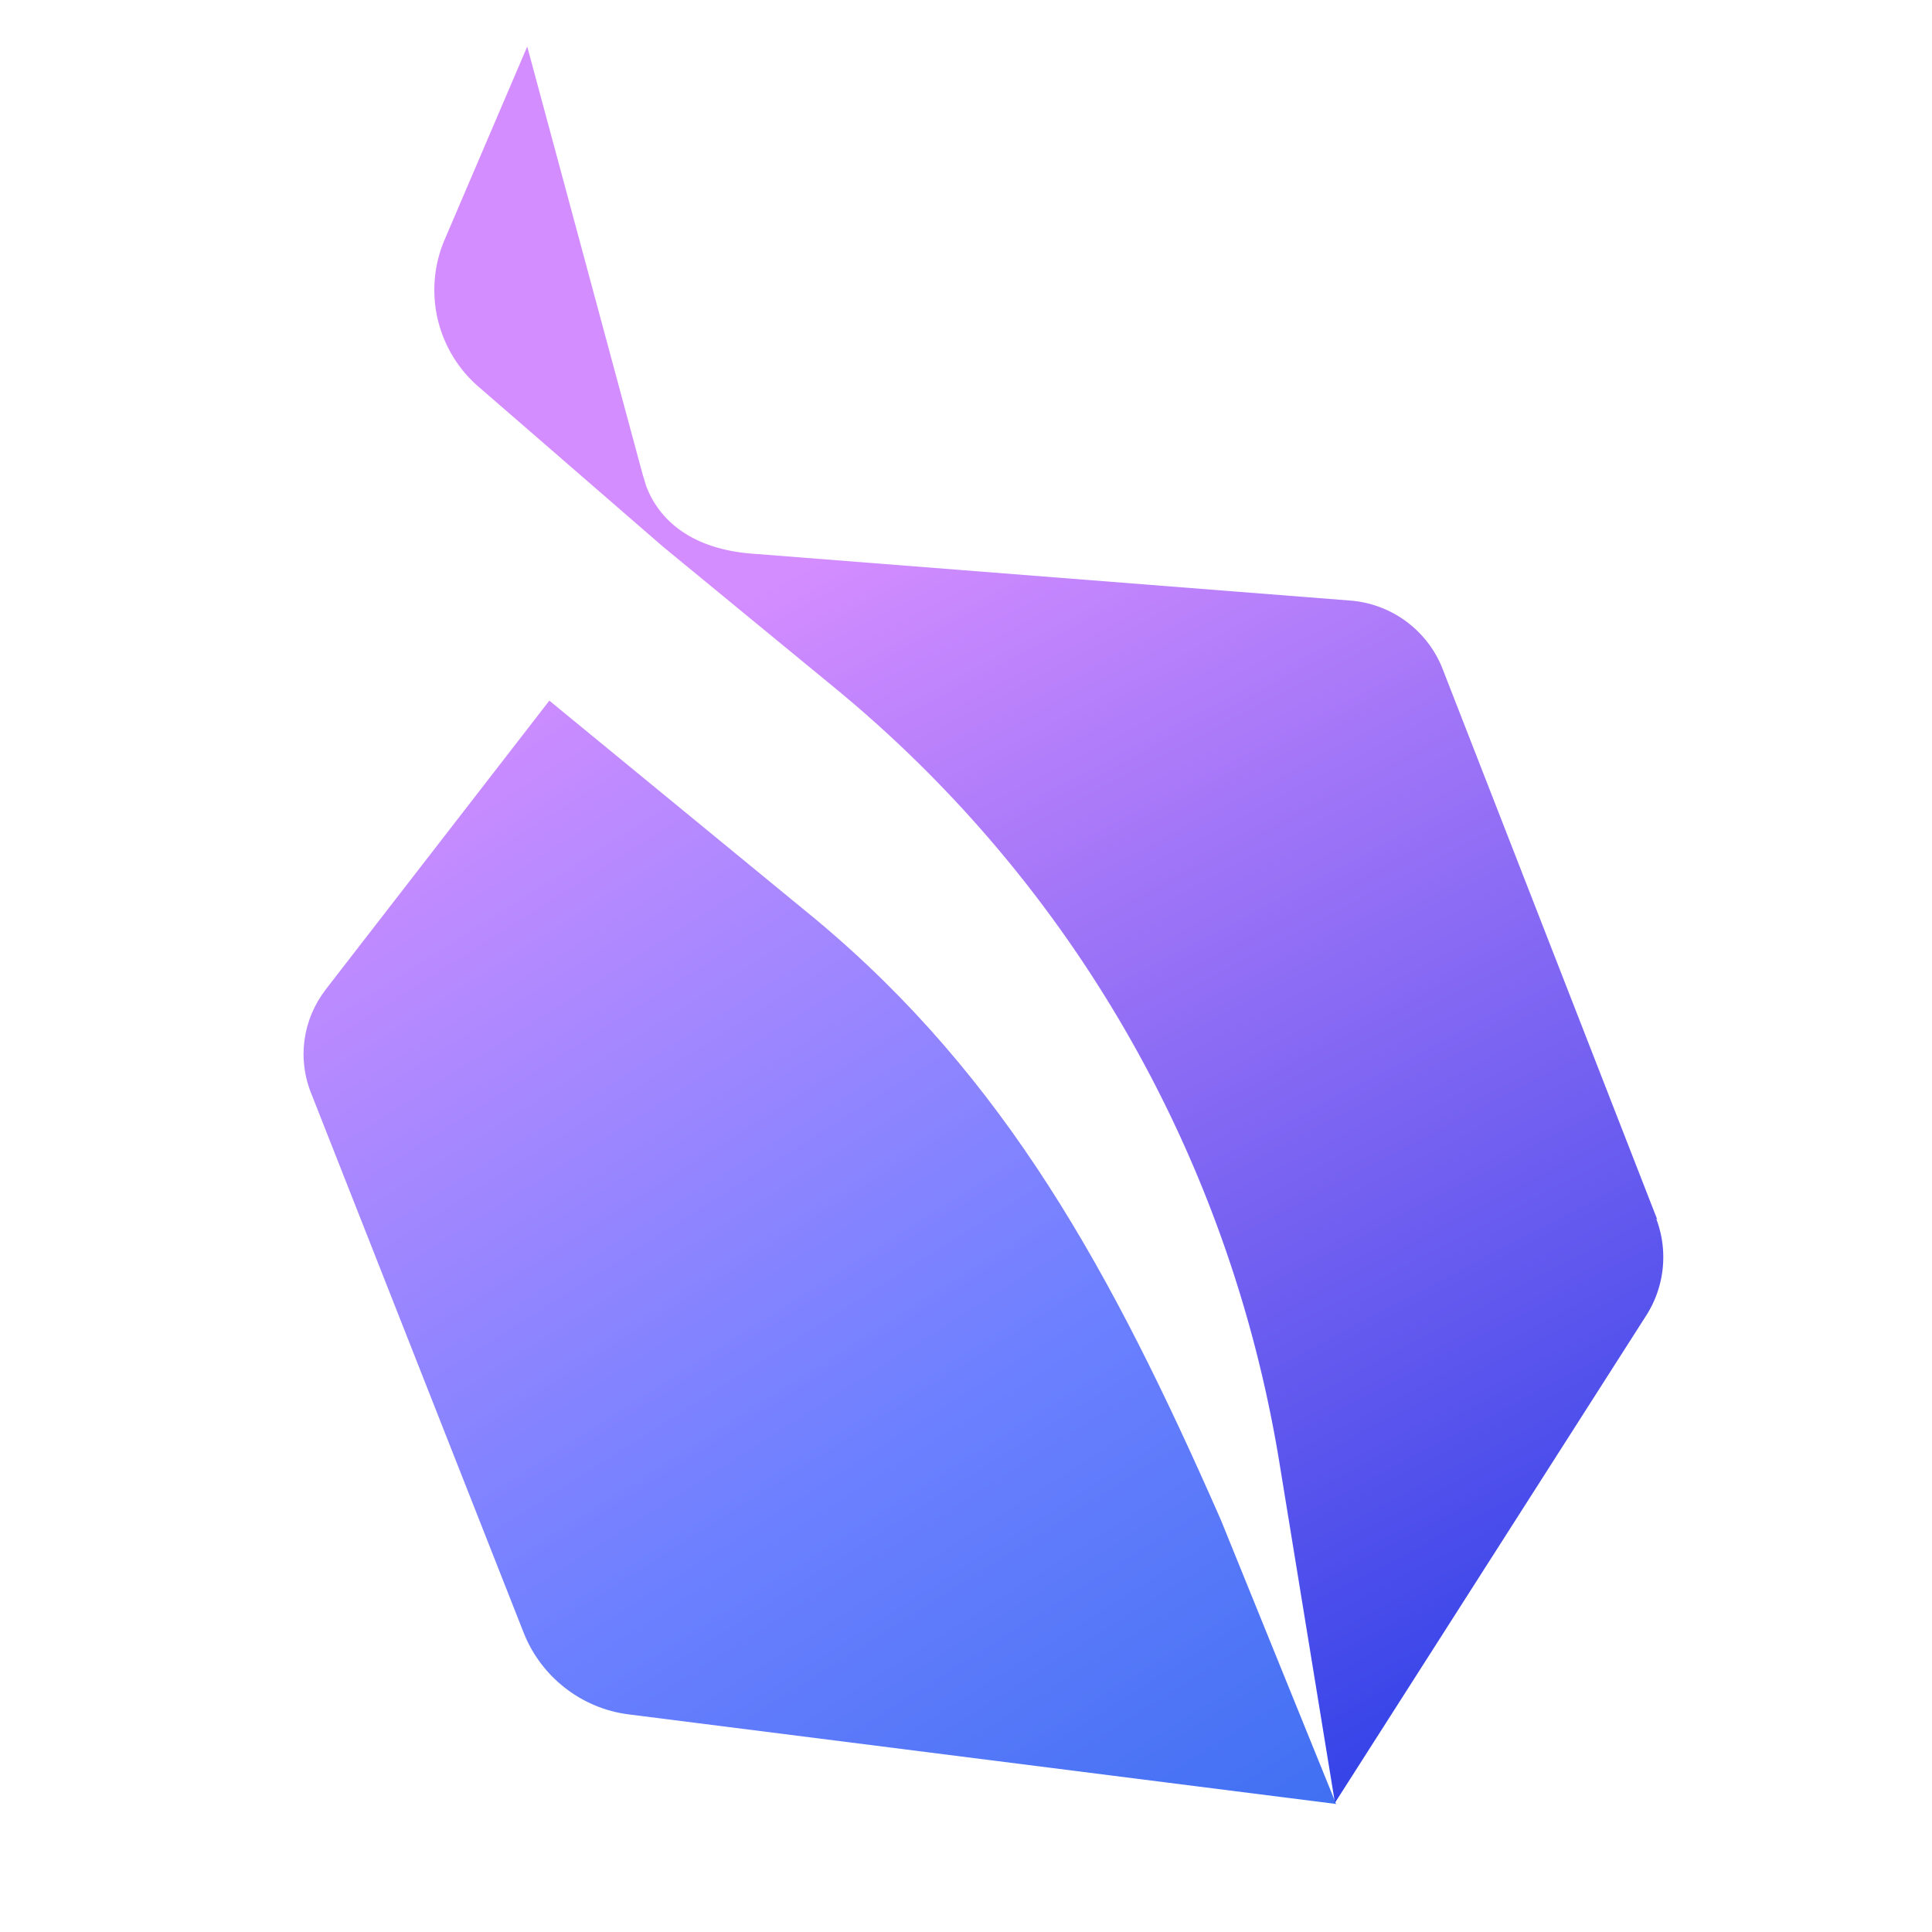 <svg fill="none" viewBox="0 0 166 166" height="166" width="166" xmlns="http://www.w3.org/2000/svg"><path d="M70.1 79 47.2 60.2 28 85c-2 2.6-2.5 6-1.2 9.1L45 140.3c1.5 3.8 5 6.5 9 7l60.8 7.7-9.9-24.4c-9.4-21.4-18.5-38-34.8-51.6Z" fill="url(#a)"></path><path d="M142.4 104.8 124 57.6a9.3 9.3 0 0 0-8-6l-51-4c-6.7-.4-8.8-4-9.5-5.9l-.3-1L45.3 4l-7.1 16.6a11 11 0 0 0 3 12.7L57 47l14.6 12c20.5 16.8 34 40.4 38.3 66.5l4.8 29.4 26.7-41.8a9.3 9.3 0 0 0 .9-8.4Z" fill="url(#b)"></path><defs><linearGradient gradientUnits="userSpaceOnUse" y2="226.6" y1="-94.8" x2="199.3" x1="-4.3" id="a"><stop stop-color="#D48DFF" offset=".4"></stop><stop stop-color="#6C80FF" offset=".6"></stop><stop stop-color="#0059DF" offset=".9"></stop></linearGradient><linearGradient gradientUnits="userSpaceOnUse" y2="197.7" y1="-24.2" x2="161.9" x1="45.6" id="b"><stop stop-color="#D48DFF" offset=".3"></stop><stop stop-color="#273DE6" offset=".8"></stop></linearGradient></defs></svg>